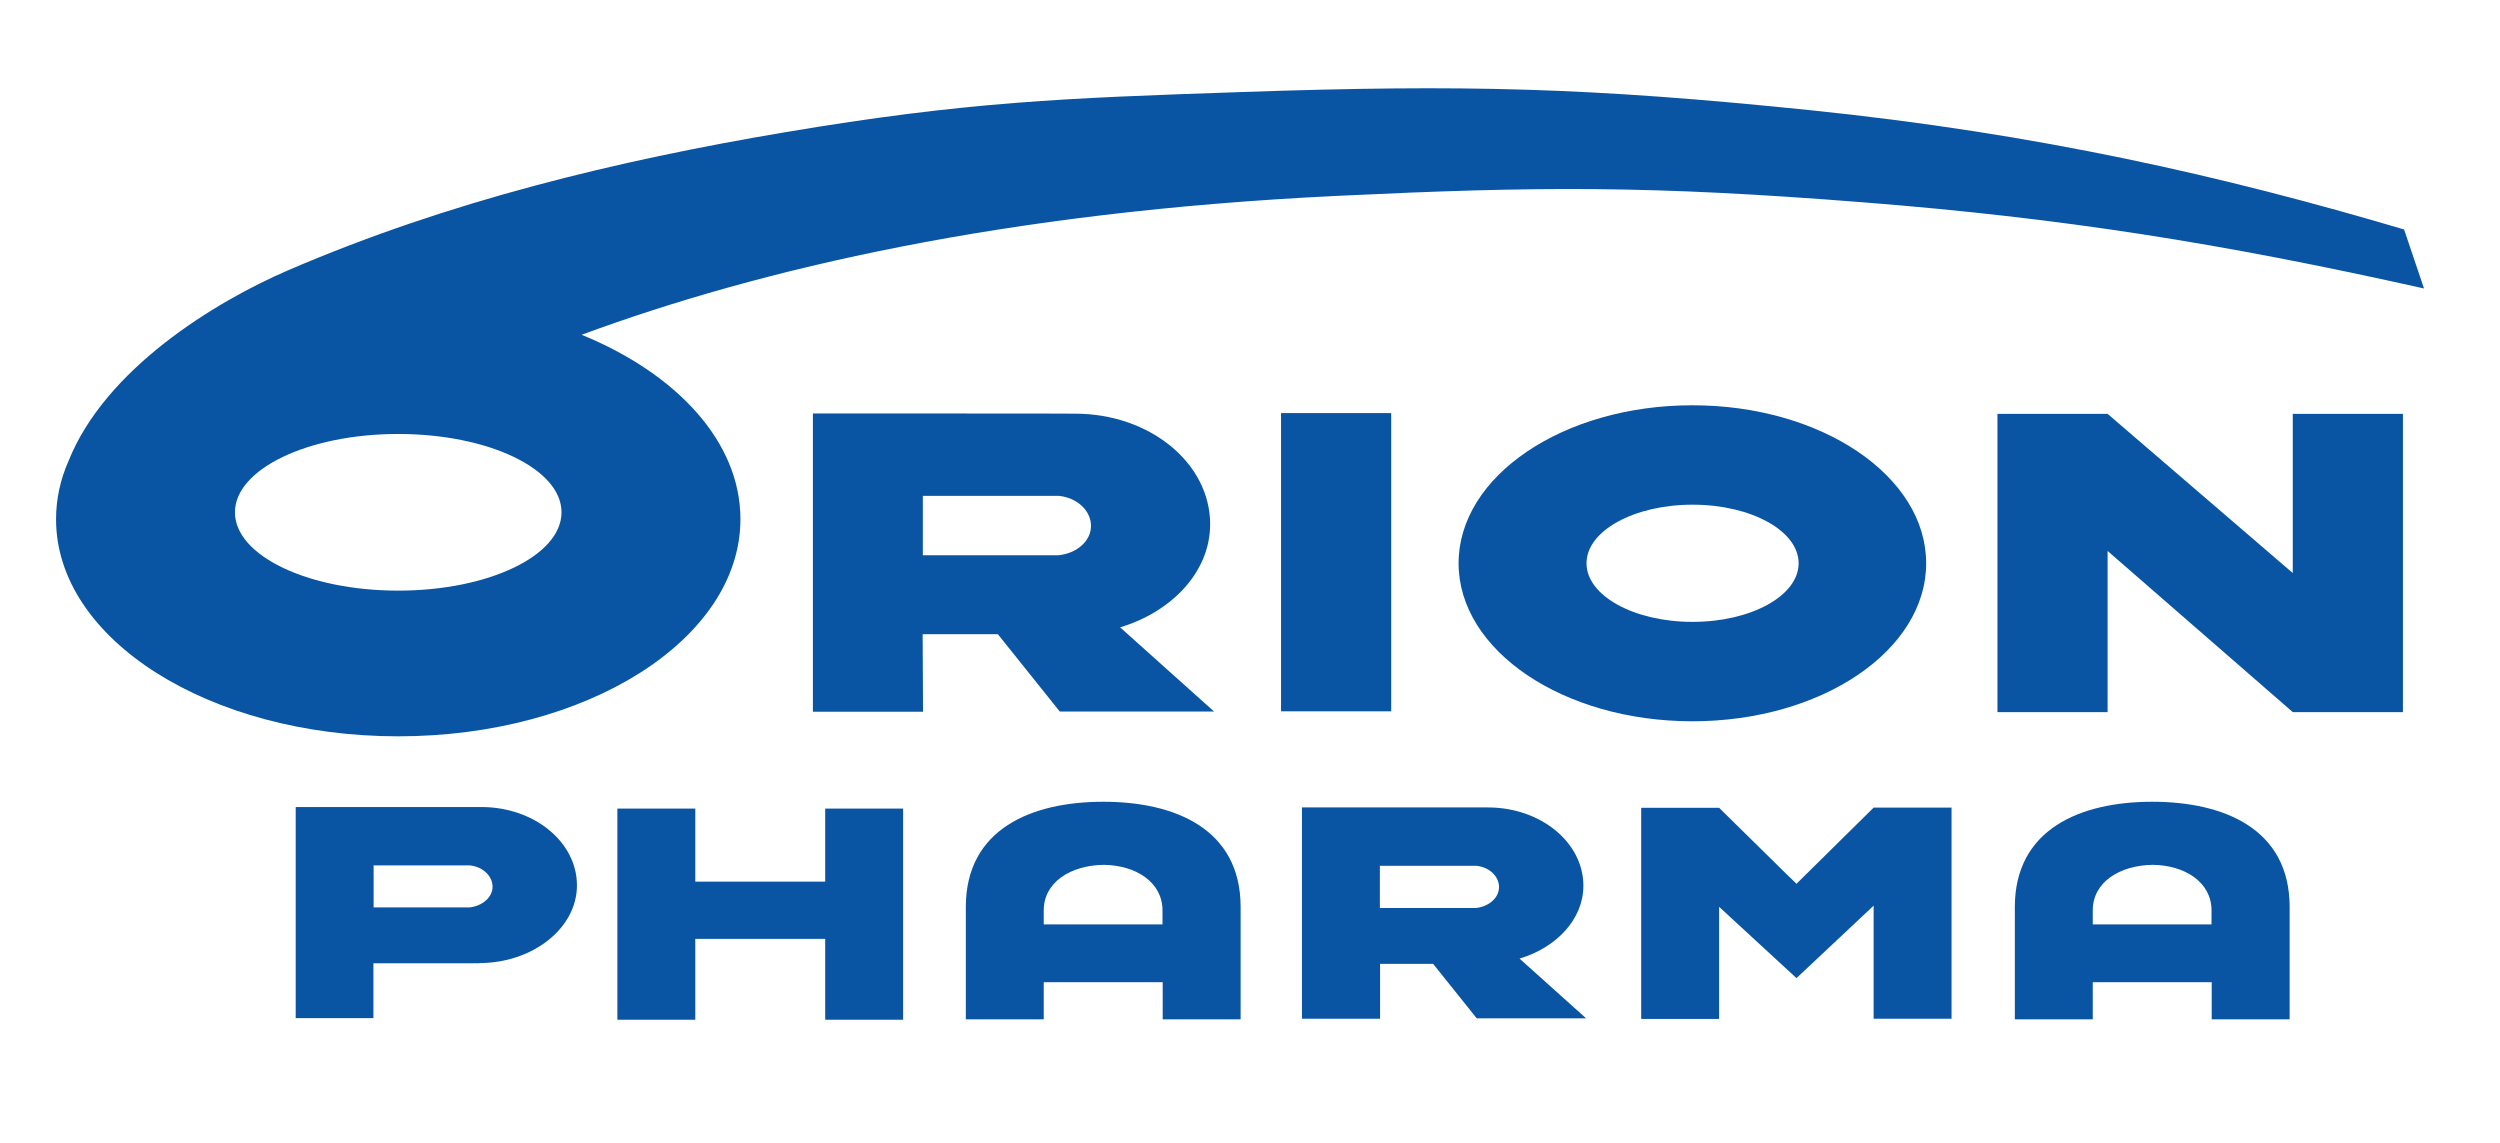 <svg width="140" height="64" viewBox="0 0 140 64" fill="none" xmlns="http://www.w3.org/2000/svg">
<g clip-path="url(#clip0_277_1209)">
<path fill-rule="evenodd" clip-rule="evenodd" d="M71.738 39.834H77.907V23.133H71.738V39.834Z" fill="#0a55a3"/>
<path fill-rule="evenodd" clip-rule="evenodd" d="M51.668 31.095H59.259C60.298 30.997 61.096 30.297 61.096 29.454C61.096 28.612 60.342 27.88 59.314 27.77H51.679V31.095H51.668ZM55.879 35.514H51.668L51.69 39.856H45.522V23.154H51.69C60.057 23.154 60.035 23.166 60.035 23.166H60.211C64.389 23.166 67.768 25.933 67.768 29.356C67.768 32.014 65.635 34.256 62.726 35.131L67.987 39.845H59.346L55.879 35.514Z" fill="#0a55a3"/>
<path fill-rule="evenodd" clip-rule="evenodd" d="M128.395 23.177H134.564V39.878H128.395L118.026 30.855V39.878H111.857V23.177H118.026L128.395 32.091V23.177Z" fill="#0a55a3"/>
<path fill-rule="evenodd" clip-rule="evenodd" d="M20.912 50.816H26.282C27.015 50.739 27.584 50.247 27.584 49.656C27.584 49.066 27.048 48.541 26.326 48.464H20.923V50.816H20.912ZM26.84 53.944H20.912V57.017H16.559V45.194H20.912H26.96C29.913 45.194 32.309 47.151 32.309 49.58C32.309 52.008 29.793 53.933 26.84 53.933V53.944Z" fill="#0a55a3"/>
<path fill-rule="evenodd" clip-rule="evenodd" d="M46.211 45.281H50.575V57.105H46.211V52.577H38.937V57.105H34.573V45.281H38.937V49.372H46.211V45.281Z" fill="#0a55a3"/>
<path fill-rule="evenodd" clip-rule="evenodd" d="M54.086 57.083V50.794C54.086 46.419 57.772 44.898 61.786 44.898C65.8 44.898 69.475 46.419 69.475 50.794V57.083H65.111V55.005H58.45V57.083H54.086ZM61.819 48.431C59.948 48.453 58.45 49.405 58.45 50.98V51.767H65.1V50.98C65.1 49.405 63.612 48.453 61.808 48.431H61.819Z" fill="#0a55a3"/>
<path fill-rule="evenodd" clip-rule="evenodd" d="M77.273 50.848H82.644C83.376 50.772 83.945 50.28 83.945 49.678C83.945 49.077 83.409 48.562 82.687 48.486H77.273V50.837V50.848ZM80.248 53.977H77.284V57.05H72.909V45.216H77.284C83.212 45.216 83.201 45.216 83.201 45.216H83.322C86.275 45.216 88.67 47.173 88.67 49.602C88.67 51.483 87.15 53.069 85.094 53.681L88.823 57.028H82.698L80.237 53.955L80.248 53.977Z" fill="#0a55a3"/>
<path fill-rule="evenodd" clip-rule="evenodd" d="M91.907 45.237H96.271C100.592 49.503 100.603 49.492 100.603 49.492L104.923 45.227H109.287V57.05H104.923V50.717L100.603 54.775L96.271 50.783V57.061H91.907V45.237Z" fill="#0a55a3"/>
<path fill-rule="evenodd" clip-rule="evenodd" d="M81.681 31.544C81.681 26.655 87.543 22.695 94.773 22.695C102.003 22.695 107.865 26.655 107.865 31.544C107.865 36.433 102.003 40.392 94.773 40.392C87.543 40.392 81.681 36.433 81.681 31.544ZM88.845 31.544C88.845 29.728 91.502 28.262 94.784 28.262C98.065 28.262 100.723 29.728 100.723 31.544C100.723 33.359 98.065 34.825 94.784 34.825C91.502 34.825 88.845 33.359 88.845 31.544Z" fill="#0a55a3"/>
<path fill-rule="evenodd" clip-rule="evenodd" d="M112.831 57.083V50.794C112.831 46.419 116.517 44.898 120.531 44.898C124.545 44.898 128.22 46.419 128.22 50.794V57.083H123.856V55.005H117.195V57.083H112.831ZM120.564 48.431C118.694 48.453 117.195 49.405 117.195 50.98V51.767H123.845V50.98C123.845 49.405 122.358 48.453 120.553 48.431H120.564Z" fill="#0a55a3"/>
<path fill-rule="evenodd" clip-rule="evenodd" d="M3.839 25.812C5.895 20.672 11.998 16.92 16.154 15.127C25.123 11.266 34.551 8.991 43.968 7.405C54.096 5.698 59.565 5.491 69.595 5.152C81.976 4.725 89.009 4.9 101.357 6.169C114.132 7.481 124.556 9.866 134.629 12.851L135.745 16.155C124.359 13.606 115.445 12.206 104.354 11.331C92.432 10.391 86.231 10.423 74.856 10.97C56.229 11.867 42.59 15.05 32.572 18.747C37.887 20.923 41.464 24.73 41.464 29.072C41.464 35.788 32.889 41.234 22.301 41.234C11.714 41.234 3.139 35.798 3.139 29.083C3.139 27.945 3.379 26.852 3.839 25.812ZM13.157 28.689C13.157 26.272 17.248 24.303 22.301 24.303C27.354 24.303 31.445 26.261 31.445 28.689C31.445 31.117 27.354 33.075 22.301 33.075C17.248 33.075 13.157 31.117 13.157 28.689Z" fill="#0a55a3"/>
</g>
<defs>
<clipPath id="clip0_277_1209">
<rect width="140" height="64" fill="white"/>
</clipPath>
</defs>
</svg>